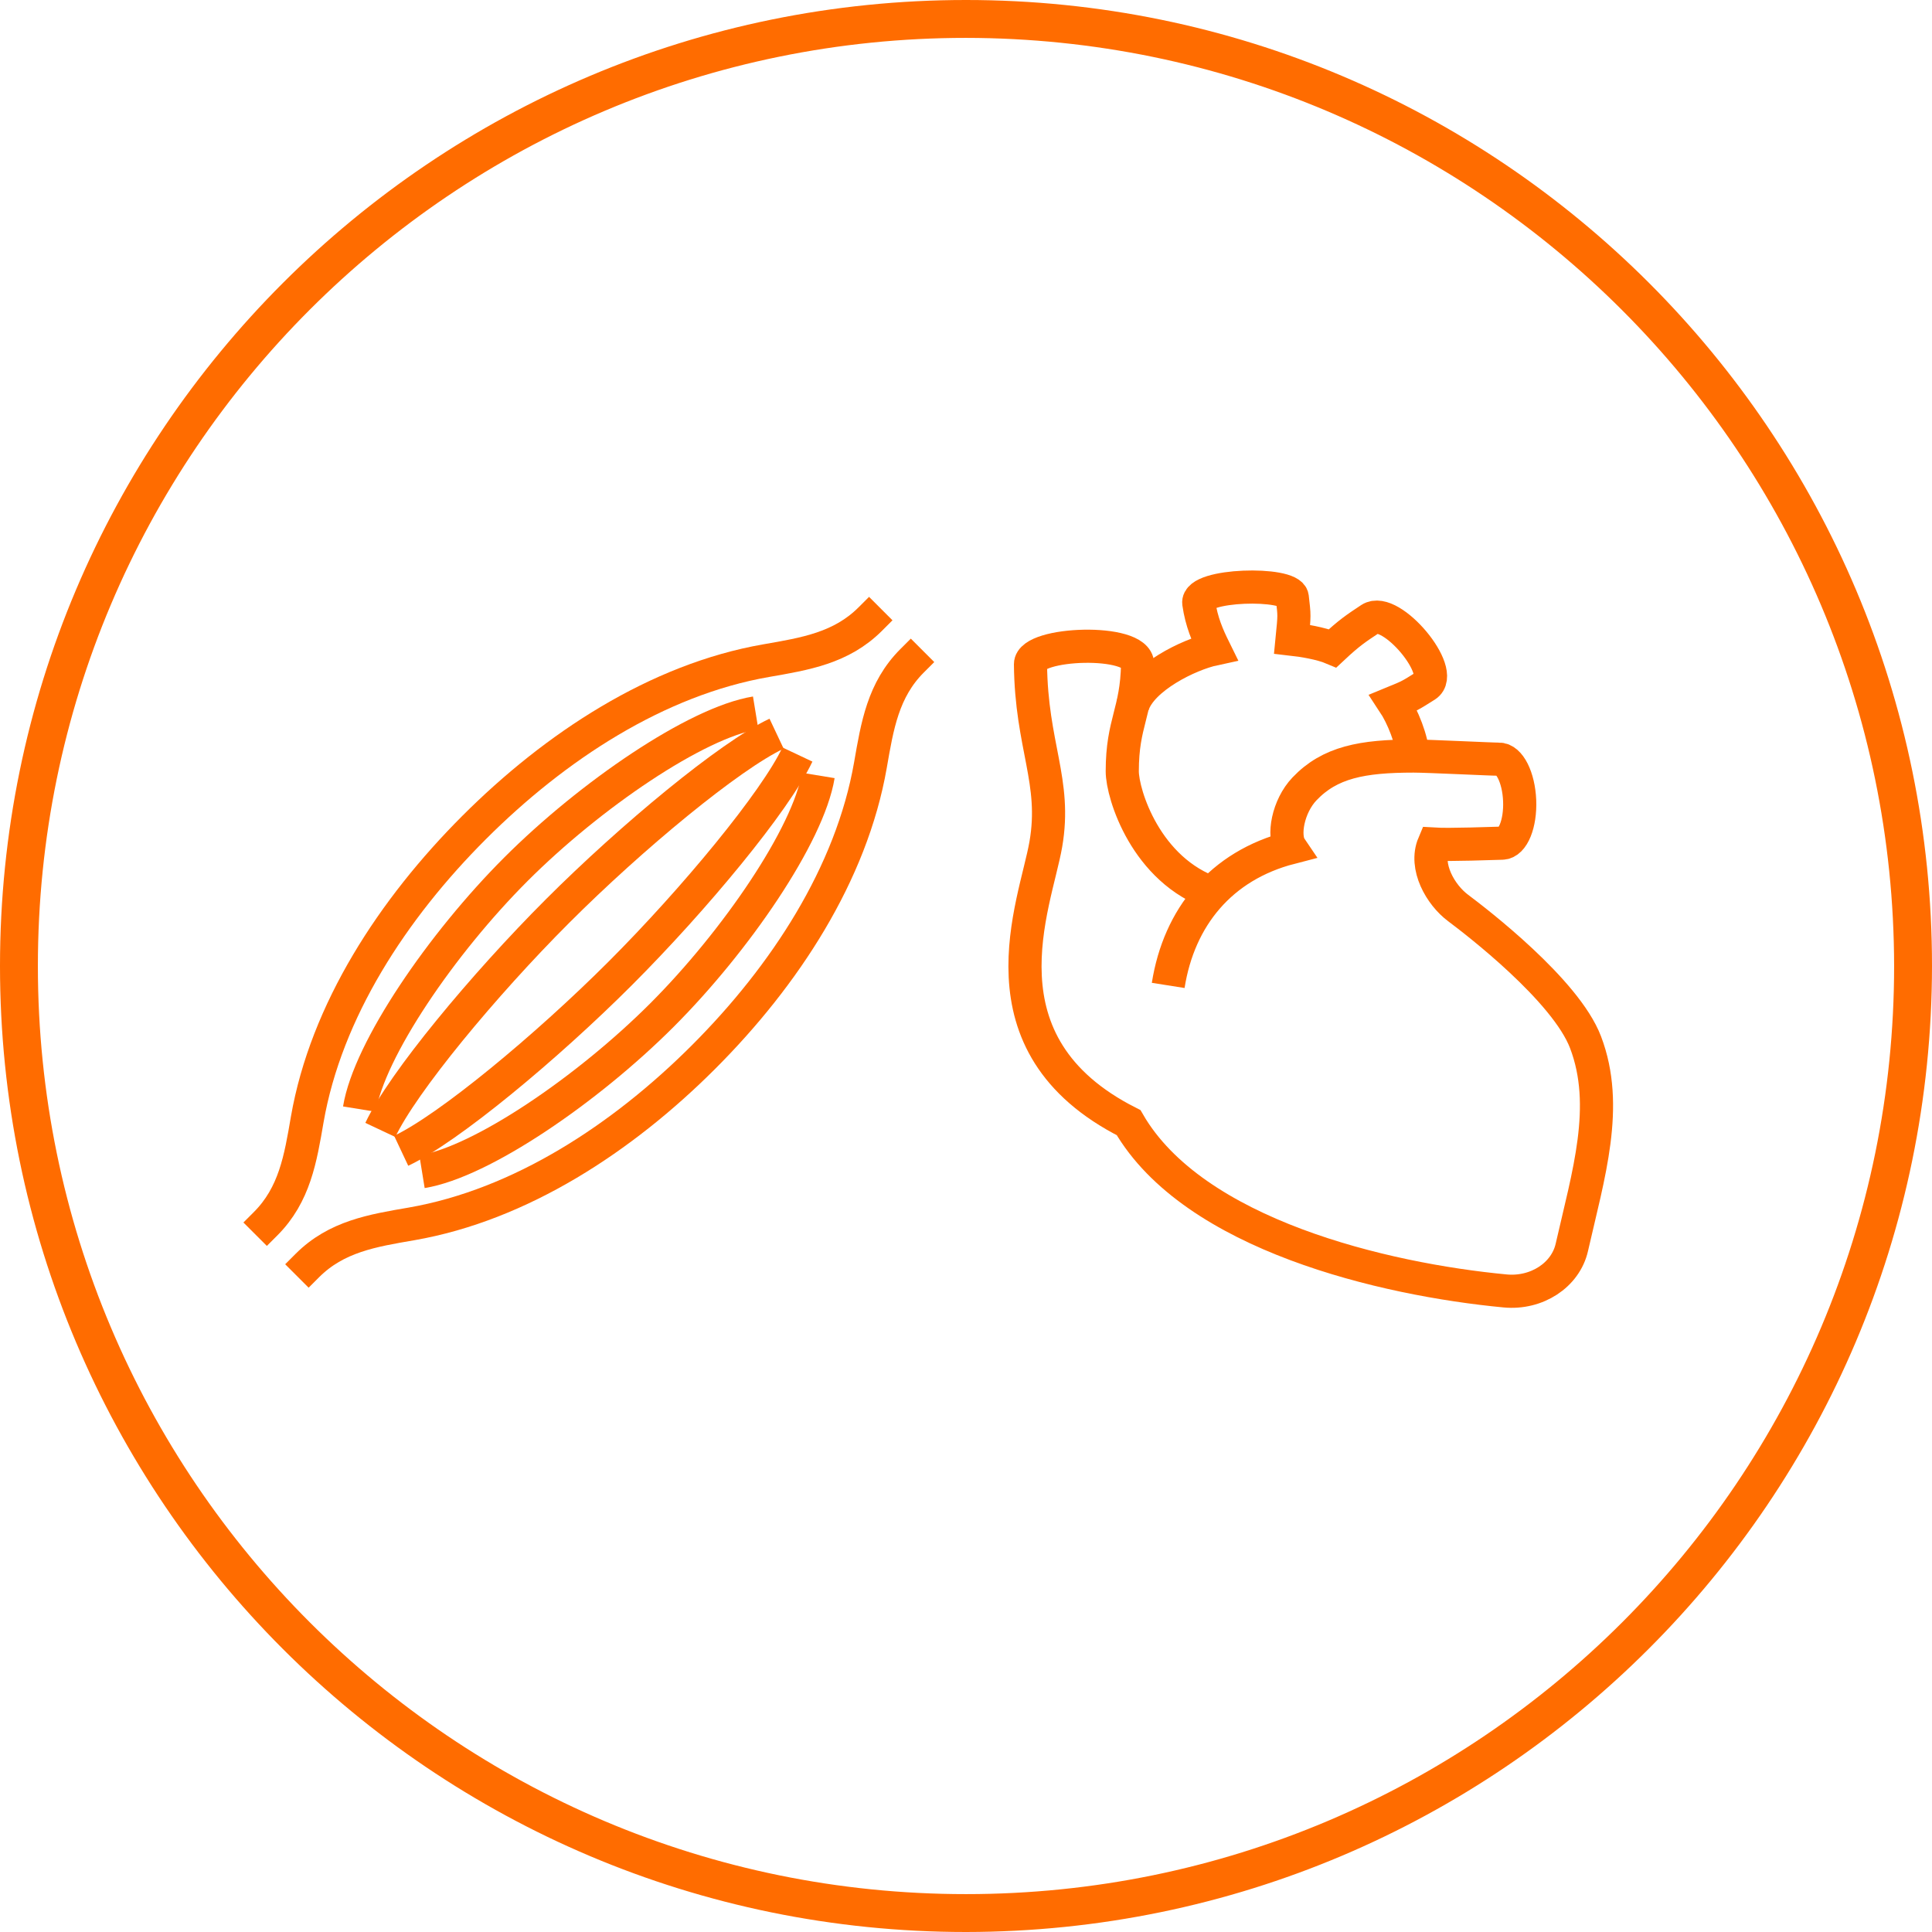 <svg xmlns="http://www.w3.org/2000/svg" id="Layer_2" viewBox="0 0 204 204"><defs><style>.cls-1{fill:#ff6c00;}.cls-2{fill:none;stroke:#ff6c00;stroke-miterlimit:10;stroke-width:3.5px;}</style></defs><g id="Layer_1-2"><path class="cls-1" d="M102,204C45.67,204,0,158.33,0,102S45.67,0,102,0s102,45.67,102,102c-.06,56.31-45.69,101.94-102,102ZM102,4C47.88,4,4,47.88,4,102s43.88,98,98,98,98-43.88,98-98c-.06-54.1-43.9-97.94-98-98Z"></path><path class="cls-2" d="M128.19,94.36c-7.19-2.43-9.69-10.52-9.69-12.92,0-5.18,1.52-6.19,1.62-11.31,0-2.73-11.31-2.31-11.31,0,.08,8.62,2.77,12.37,1.62,19.01-1.1,6.36-7.61,21.14,8.74,29.4,6.85,11.85,27,16.56,39.75,17.77,3.35.32,6.39-1.68,7.05-4.6,1.74-7.65,4.02-14.9,1.45-21.65-2.09-5.51-11.58-12.78-13.45-14.18-1.87-1.39-3.58-4.38-2.58-6.75,1.61.1,6.41-.08,7.23-.1,1.12-.03,1.94-2.06,1.84-4.5-.1-2.44-1.08-4.4-2.2-4.37-.51.02-7.45-.33-8.99-.33-5.44,0-8.86.66-11.53,3.47-1.75,1.84-2.31,4.97-1.47,6.21-7.35,1.9-11.78,7.33-12.92,14.54"></path><path class="cls-2" d="M149.19,79.82c-.08-1.67-1.07-4.16-2.05-5.64,1.76-.72,1.76-.74,3.43-1.79,2.19-1.42-3.7-8.46-5.88-7.04-1.49.99-2.21,1.45-3.97,3.1-1.25-.53-3.22-.84-4.29-.96.26-2.64.25-2.41.02-4.43-.22-1.62-10.14-1.4-9.87.62.28,1.98.94,3.47,1.62,4.85-2.66.57-7.67,3.03-8.59,5.93"></path><path class="cls-2" d="M26.94,130.32l1.1-1.1c3.07-3.07,3.69-6.87,4.4-11.01,2-11.49,9.05-22.26,17.62-30.83,8.57-8.57,19.34-15.62,30.83-17.62,4.14-.72,7.94-1.33,11.01-4.4l1.1-1.1"></path><path class="cls-2" d="M31.35,134.73l1.1-1.1c3.07-3.07,6.87-3.69,11.01-4.4,11.49-2,22.26-9.05,30.83-17.62,8.57-8.57,15.62-19.34,17.62-30.83.72-4.14,1.33-7.94,4.4-11.01l1.1-1.1"></path><path class="cls-2" d="M37.95,117.11c1.02-6.28,8.7-17.5,16.52-25.32,7.82-7.82,19.04-15.49,25.32-16.52"></path><path class="cls-2" d="M40.16,119.31c2.34-4.97,10.9-15.3,18.72-23.12,7.82-7.82,18.16-16.38,23.12-18.72"></path><path class="cls-2" d="M44.56,123.72c6.28-1.02,17.5-8.7,25.32-16.52,7.82-7.82,15.49-19.04,16.52-25.32"></path><path class="cls-2" d="M42.36,121.51c4.97-2.34,15.3-10.9,23.12-18.72,7.82-7.82,16.38-18.16,18.72-23.12"></path></g></svg>